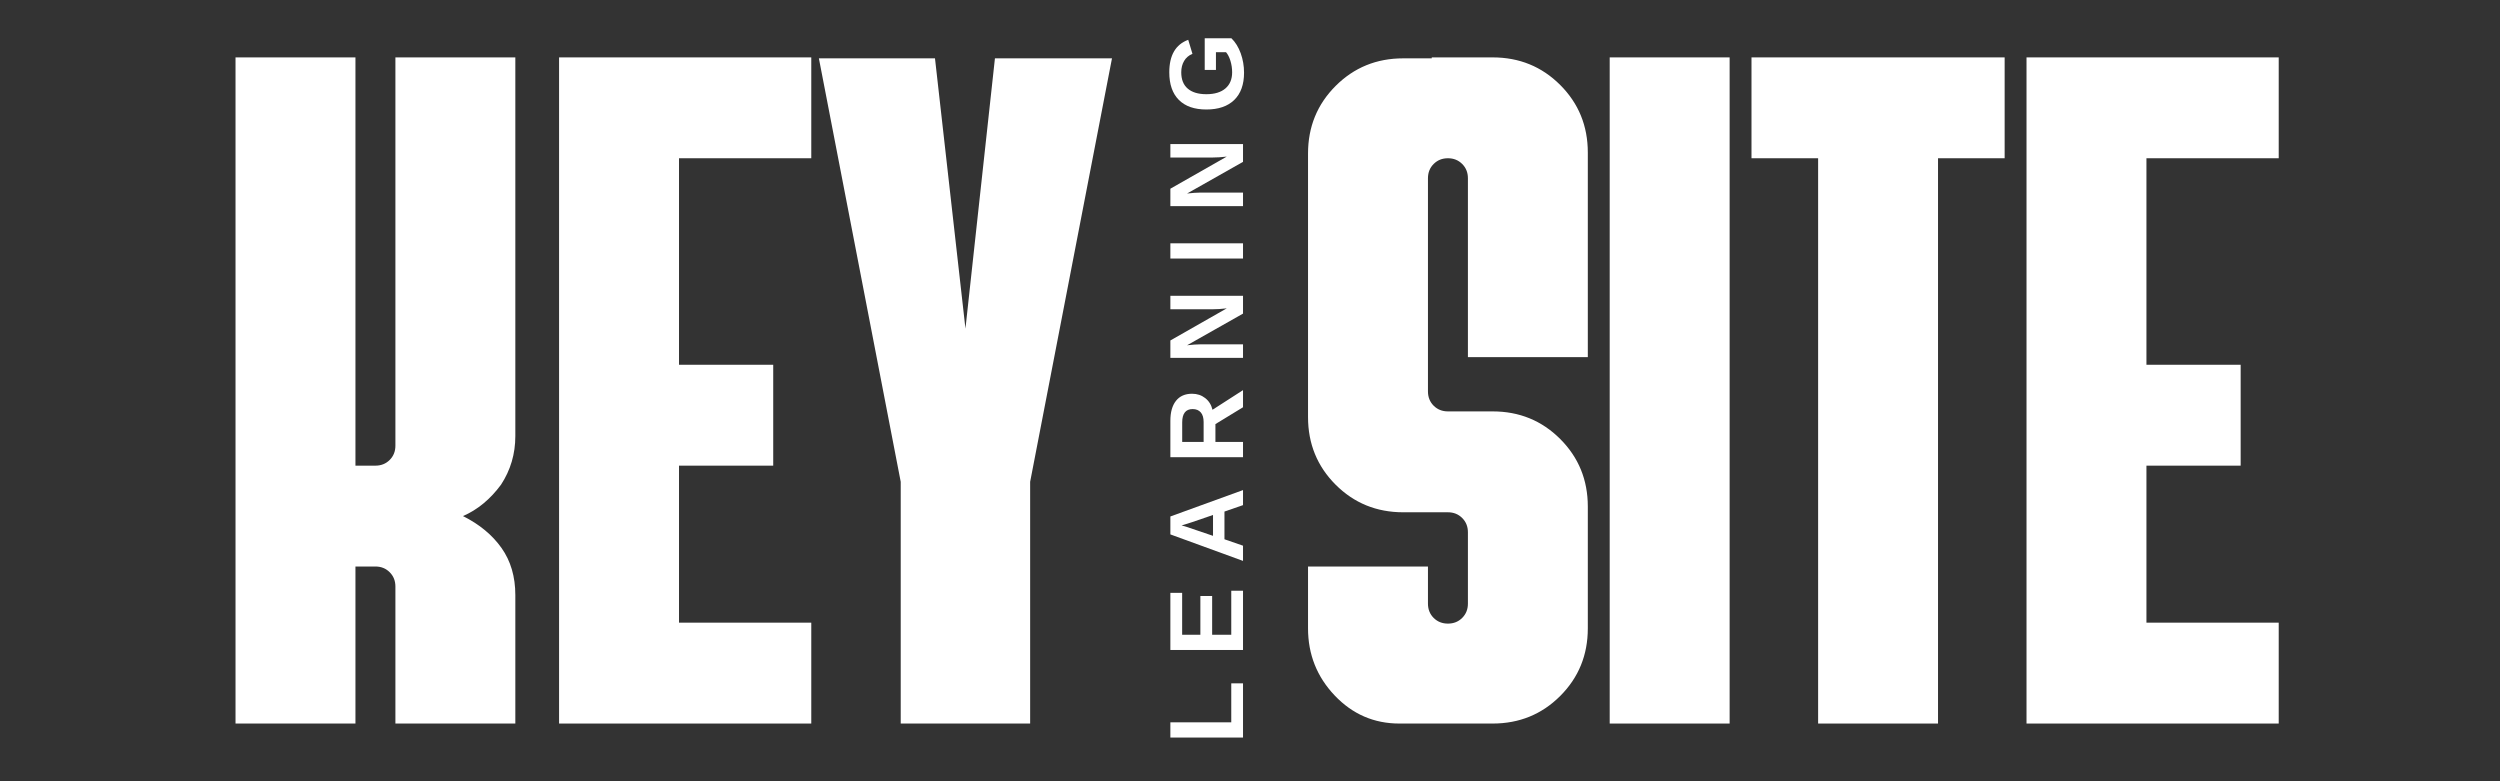 <svg xmlns="http://www.w3.org/2000/svg" xmlns:xlink="http://www.w3.org/1999/xlink" width="1920" zoomAndPan="magnify" viewBox="0 0 1440 450" height="600" preserveAspectRatio="xMidYMid meet" version="1.0"><rect x="0" y="0" width="1440" height="450" fill="#333333" stroke="none"/><defs><g/></defs><g fill="#ffffff" fill-opacity="1"><g transform="translate(119.222, 416.762)"><g><path d="M 16.438 0 L 16.438 -383.703 L 85.516 -383.703 L 85.516 -148.547 L 97.031 -148.547 C 100.312 -148.547 103.051 -149.645 105.25 -151.844 C 107.438 -154.031 108.531 -156.77 108.531 -160.062 L 108.531 -383.703 L 177.609 -383.703 L 177.609 -165.547 C 177.609 -155.305 174.863 -145.988 169.375 -137.594 C 163.164 -129.188 155.859 -123.156 147.453 -119.5 C 156.953 -114.75 164.352 -108.625 169.656 -101.125 C 174.957 -93.633 177.609 -84.594 177.609 -74 L 177.609 0 L 108.531 0 L 108.531 -78.938 C 108.531 -82.227 107.43 -84.969 105.234 -87.156 C 103.047 -89.352 100.312 -90.453 97.031 -90.453 L 85.516 -90.453 L 85.516 0 Z M 16.438 0 "/></g></g></g><g fill="#ffffff" fill-opacity="1"><g transform="translate(305.592, 416.762)"><g><path d="M 16.438 0 L 16.438 -383.703 L 161.703 -383.703 L 161.703 -325.609 L 85.516 -325.609 L 85.516 -206.656 L 139.781 -206.656 L 139.781 -148.547 L 85.516 -148.547 L 85.516 -58.109 L 161.703 -58.109 L 161.703 0 Z M 16.438 0 "/></g></g></g><g fill="#ffffff" fill-opacity="1"><g transform="translate(463.458, 416.762)"><g><path d="M 55.359 0 L 55.359 -139.234 L 8.219 -383.156 L 75.094 -383.156 L 92.641 -227.484 L 109.625 -383.156 L 177.047 -383.156 L 129.906 -139.234 L 129.906 0 Z M 55.359 0 "/></g></g></g><g fill="#ffffff" fill-opacity="1"><g transform="translate(636.673, 416.762)"><g/></g></g><g fill="#ffffff" fill-opacity="1"><g transform="translate(745.206, 416.762)"><g><path d="M 60.844 0 C 46.227 0 33.801 -5.391 23.562 -16.172 C 13.332 -26.953 8.219 -39.832 8.219 -54.812 L 8.219 -90.453 L 77.297 -90.453 L 77.297 -69.062 C 77.297 -65.781 78.391 -63.039 80.578 -60.844 C 82.773 -58.656 85.516 -57.562 88.797 -57.562 C 92.086 -57.562 94.828 -58.656 97.016 -60.844 C 99.211 -63.039 100.312 -65.781 100.312 -69.062 L 100.312 -110.172 C 100.312 -113.461 99.211 -116.203 97.016 -118.391 C 94.828 -120.586 92.086 -121.688 88.797 -121.688 L 63.031 -121.688 C 47.688 -121.688 34.711 -126.984 24.109 -137.578 C 13.516 -148.18 8.219 -161.156 8.219 -176.5 L 8.219 -328.344 C 8.219 -343.695 13.516 -356.672 24.109 -367.266 C 34.711 -377.859 47.688 -383.156 63.031 -383.156 L 79.484 -383.156 L 79.484 -383.703 L 114.562 -383.703 C 129.914 -383.703 142.891 -378.406 153.484 -367.812 C 164.078 -357.219 169.375 -344.242 169.375 -328.891 L 169.375 -211.047 L 100.312 -211.047 L 100.312 -314.094 C 100.312 -317.383 99.211 -320.125 97.016 -322.312 C 94.828 -324.508 92.086 -325.609 88.797 -325.609 C 85.516 -325.609 82.773 -324.508 80.578 -322.312 C 78.391 -320.125 77.297 -317.383 77.297 -314.094 L 77.297 -191.312 C 77.297 -188.02 78.391 -185.273 80.578 -183.078 C 82.773 -180.891 85.516 -179.797 88.797 -179.797 L 114.562 -179.797 C 129.914 -179.797 142.891 -174.492 153.484 -163.891 C 164.078 -153.297 169.375 -140.328 169.375 -124.984 L 169.375 -54.812 C 169.375 -39.469 164.078 -26.492 153.484 -15.891 C 142.891 -5.297 129.914 0 114.562 0 Z M 60.844 0 "/></g></g></g><g fill="#ffffff" fill-opacity="1"><g transform="translate(910.747, 416.762)"><g><path d="M 16.438 0 L 16.438 -383.703 L 85.516 -383.703 L 85.516 0 Z M 16.438 0 "/></g></g></g><g fill="#ffffff" fill-opacity="1"><g transform="translate(1000.643, 416.762)"><g><path d="M 46.594 0 L 46.594 -325.609 L 8.219 -325.609 L 8.219 -383.703 L 154.031 -383.703 L 154.031 -325.609 L 115.656 -325.609 L 115.656 0 Z M 46.594 0 "/></g></g></g><g fill="#ffffff" fill-opacity="1"><g transform="translate(1150.835, 416.762)"><g><path d="M 16.438 0 L 16.438 -383.703 L 161.703 -383.703 L 161.703 -325.609 L 85.516 -325.609 L 85.516 -206.656 L 139.781 -206.656 L 139.781 -148.547 L 85.516 -148.547 L 85.516 -58.109 L 161.703 -58.109 L 161.703 0 Z M 16.438 0 "/></g></g></g><g fill="#ffffff" fill-opacity="1"><g transform="translate(715.977, 428.889)"><g><path d="M 0 -4.062 L -41.844 -4.062 L -41.844 -12.828 L -6.766 -12.828 L -6.766 -35.281 L 0 -35.281 Z M 0 -4.062 "/></g></g></g><g fill="#ffffff" fill-opacity="1"><g transform="translate(715.977, 378.449)"><g><path d="M 0 -4.062 L -41.844 -4.062 L -41.844 -36.969 L -35.062 -36.969 L -35.062 -12.828 L -24.562 -12.828 L -24.562 -35.156 L -17.781 -35.156 L -17.781 -12.828 L -6.766 -12.828 L -6.766 -38.188 L 0 -38.188 Z M 0 -4.062 "/></g></g></g><g fill="#ffffff" fill-opacity="1"><g transform="translate(715.977, 324.596)"><g><path d="M 0 -33.641 L -10.688 -29.938 L -10.688 -13.984 L 0 -10.281 L 0 -1.516 L -41.844 -16.781 L -41.844 -27.109 L 0 -42.312 Z M -35.391 -21.938 L -34.734 -21.766 C -34.023 -21.566 -33.211 -21.328 -32.297 -21.047 C -31.391 -20.773 -26.383 -19.078 -17.281 -15.953 L -17.281 -27.969 L -29.312 -23.844 L -33.344 -22.562 Z M -35.391 -21.938 "/></g></g></g><g fill="#ffffff" fill-opacity="1"><g transform="translate(715.977, 267.39)"><g><path d="M 0 -32.812 L -15.891 -23.109 L -15.891 -12.828 L 0 -12.828 L 0 -4.062 L -41.844 -4.062 L -41.844 -24.969 C -41.844 -29.957 -40.766 -33.805 -38.609 -36.516 C -36.461 -39.234 -33.379 -40.594 -29.359 -40.594 C -26.43 -40.594 -23.906 -39.758 -21.781 -38.094 C -19.656 -36.438 -18.254 -34.191 -17.578 -31.359 L 0 -42.672 Z M -29.016 -31.766 C -33.023 -31.766 -35.031 -29.191 -35.031 -24.047 L -35.031 -12.828 L -22.688 -12.828 L -22.688 -24.297 C -22.688 -26.742 -23.238 -28.598 -24.344 -29.859 C -25.457 -31.129 -27.016 -31.766 -29.016 -31.766 Z M -29.016 -31.766 "/></g></g></g><g fill="#ffffff" fill-opacity="1"><g transform="translate(715.977, 210.185)"><g><path d="M 0 -29.547 L -32.219 -11.312 C -29.094 -11.664 -26.578 -11.844 -24.672 -11.844 L 0 -11.844 L 0 -4.062 L -41.844 -4.062 L -41.844 -14.078 L -9.359 -32.578 C -12.348 -32.223 -15.066 -32.047 -17.516 -32.047 L -41.844 -32.047 L -41.844 -39.812 L 0 -39.812 Z M 0 -29.547 "/></g></g></g><g fill="#ffffff" fill-opacity="1"><g transform="translate(715.977, 152.979)"><g><path d="M 0 -4.062 L -41.844 -4.062 L -41.844 -12.828 L 0 -12.828 Z M 0 -4.062 "/></g></g></g><g fill="#ffffff" fill-opacity="1"><g transform="translate(715.977, 122.776)"><g><path d="M 0 -29.547 L -32.219 -11.312 C -29.094 -11.664 -26.578 -11.844 -24.672 -11.844 L 0 -11.844 L 0 -4.062 L -41.844 -4.062 L -41.844 -14.078 L -9.359 -32.578 C -12.348 -32.223 -15.066 -32.047 -17.516 -32.047 L -41.844 -32.047 L -41.844 -39.812 L 0 -39.812 Z M 0 -29.547 "/></g></g></g><g fill="#ffffff" fill-opacity="1"><g transform="translate(715.977, 65.57)"><g><path d="M -6.266 -23.938 C -6.266 -26.207 -6.594 -28.41 -7.25 -30.547 C -7.914 -32.691 -8.766 -34.348 -9.797 -35.516 L -15.594 -35.516 L -15.594 -25.297 L -22.062 -25.297 L -22.062 -43.531 L -6.688 -43.531 C -4.406 -41.312 -2.617 -38.426 -1.328 -34.875 C -0.047 -31.32 0.594 -27.598 0.594 -23.703 C 0.594 -16.891 -1.289 -11.648 -5.062 -7.984 C -8.832 -4.328 -14.18 -2.5 -21.109 -2.5 C -28.004 -2.5 -33.285 -4.336 -36.953 -8.016 C -40.629 -11.703 -42.469 -17 -42.469 -23.906 C -42.469 -33.719 -38.832 -39.961 -31.562 -42.641 L -29.125 -34.562 C -31.25 -33.688 -32.852 -32.316 -33.938 -30.453 C -35.031 -28.598 -35.578 -26.414 -35.578 -23.906 C -35.578 -19.789 -34.328 -16.66 -31.828 -14.516 C -29.336 -12.379 -25.766 -11.312 -21.109 -11.312 C -16.379 -11.312 -12.723 -12.414 -10.141 -14.625 C -7.555 -16.832 -6.266 -19.938 -6.266 -23.938 Z M -6.266 -23.938 "/></g></g></g></svg>